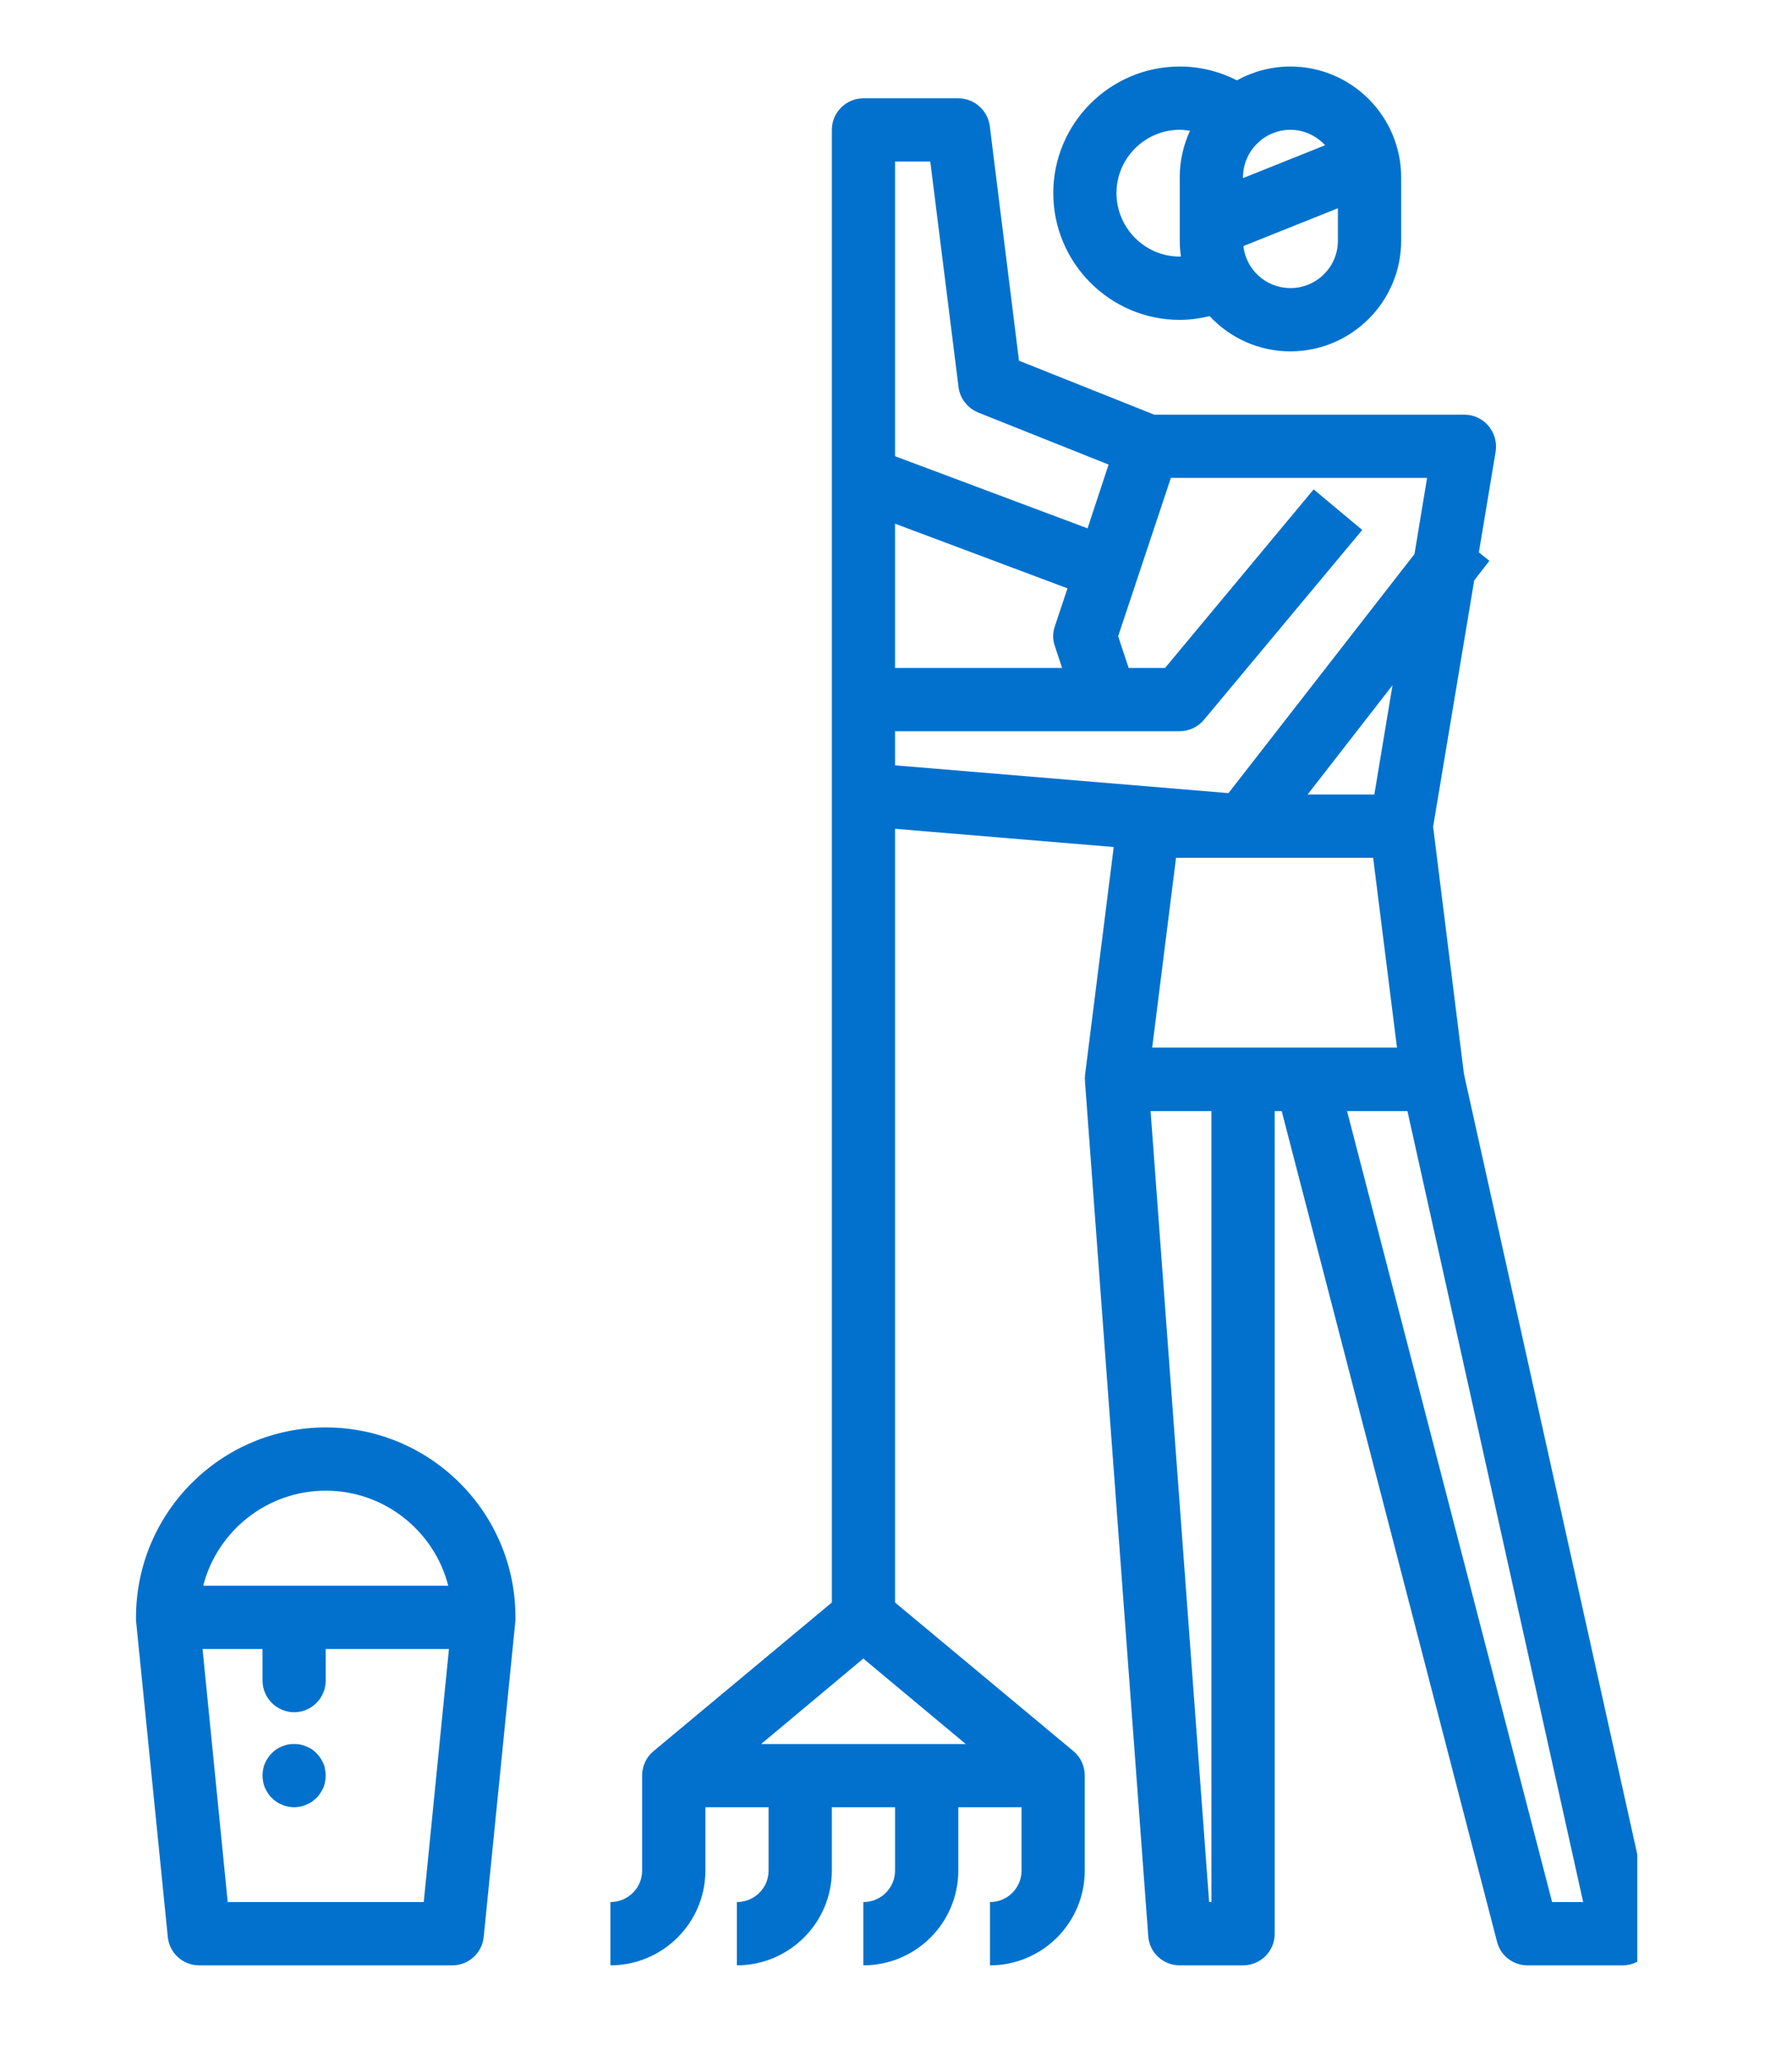 <svg xmlns="http://www.w3.org/2000/svg" xmlns:xlink="http://www.w3.org/1999/xlink" width="40" zoomAndPan="magnify" viewBox="0 0 30 34.5" height="46" preserveAspectRatio="xMidYMid meet" version="1.0"><defs><clipPath id="8bce3b47c9"><path d="M 10 1.098 L 27.41 1.098 L 27.41 32.887 L 10 32.887 Z M 10 1.098 " clip-rule="nonzero"/></clipPath><clipPath id="2c0cadba99"><path d="M 17 1.098 L 24 1.098 L 24 6 L 17 6 Z M 17 1.098 " clip-rule="nonzero"/></clipPath><clipPath id="2b6b2b0335"><path d="M 2.277 23 L 9 23 L 9 32.887 L 2.277 32.887 Z M 2.277 23 " clip-rule="nonzero"/></clipPath></defs><g clip-path="url(#8bce3b47c9)"><path fill="#0271ce" d="M 25.984 31.824 L 22.551 18.59 L 23.562 18.59 L 26.504 31.824 Z M 20.281 31.824 L 20.242 31.824 L 19.262 18.59 L 20.281 18.59 Z M 14.984 12.234 L 19.75 12.234 C 19.906 12.234 20.055 12.164 20.156 12.043 L 22.805 8.867 L 21.992 8.188 L 19.504 11.176 L 18.895 11.176 L 18.719 10.645 L 19.602 7.996 L 23.891 7.996 L 23.68 9.27 L 20.566 13.27 L 14.984 12.805 Z M 16.168 29.18 L 12.742 29.18 L 14.453 27.75 Z M 16.047 6.477 C 16.07 6.668 16.199 6.828 16.375 6.902 L 18.559 7.773 L 18.207 8.84 L 14.984 7.633 L 14.984 2.703 L 15.574 2.703 Z M 14.984 8.762 L 17.871 9.844 L 17.66 10.477 C 17.621 10.586 17.621 10.703 17.66 10.812 L 17.781 11.176 L 14.984 11.176 Z M 23.008 13.293 L 21.891 13.293 L 23.312 11.465 Z M 20.809 17.527 L 19.289 17.527 L 19.688 14.352 L 22.988 14.352 L 23.387 17.527 Z M 23.992 13.832 L 24.68 9.711 L 24.934 9.383 L 24.758 9.242 L 25.039 7.555 C 25.062 7.402 25.02 7.246 24.918 7.125 C 24.82 7.008 24.672 6.938 24.516 6.938 L 19.324 6.938 L 17.059 6.035 L 16.57 2.109 C 16.535 1.844 16.309 1.645 16.043 1.645 L 14.453 1.645 C 14.164 1.645 13.926 1.883 13.926 2.172 L 13.926 26.812 L 10.938 29.301 C 10.816 29.402 10.75 29.555 10.75 29.707 L 10.75 31.297 C 10.75 31.59 10.512 31.824 10.219 31.824 L 10.219 32.883 C 11.094 32.883 11.809 32.172 11.809 31.297 L 11.809 30.238 L 12.867 30.238 L 12.867 31.297 C 12.867 31.59 12.629 31.824 12.336 31.824 L 12.336 32.883 C 13.211 32.883 13.926 32.172 13.926 31.297 L 13.926 30.238 L 14.984 30.238 L 14.984 31.297 C 14.984 31.59 14.746 31.824 14.453 31.824 L 14.453 32.883 C 15.332 32.883 16.043 32.172 16.043 31.297 L 16.043 30.238 L 17.102 30.238 L 17.102 31.297 C 17.102 31.59 16.863 31.824 16.574 31.824 L 16.574 32.883 C 17.449 32.883 18.16 32.172 18.16 31.297 L 18.16 29.707 C 18.16 29.555 18.094 29.402 17.973 29.301 L 14.984 26.812 L 14.984 13.867 L 18.645 14.172 L 18.164 17.992 C 18.164 18 18.164 18.008 18.164 18.016 C 18.164 18.023 18.16 18.035 18.16 18.047 C 18.16 18.055 18.164 18.062 18.164 18.074 C 18.164 18.082 18.164 18.09 18.164 18.098 L 19.223 32.395 C 19.242 32.672 19.473 32.883 19.75 32.883 L 20.809 32.883 C 21.102 32.883 21.34 32.648 21.34 32.355 L 21.34 18.59 L 21.457 18.59 L 25.062 32.488 C 25.121 32.723 25.332 32.883 25.574 32.883 L 27.164 32.883 C 27.324 32.883 27.477 32.812 27.574 32.688 C 27.676 32.562 27.715 32.398 27.68 32.242 L 24.508 17.969 L 23.992 13.832 " fill-opacity="1" fill-rule="nonzero"/></g><g clip-path="url(#2c0cadba99)"><path fill="#0271ce" d="M 18.691 3.23 C 18.691 2.648 19.168 2.172 19.75 2.172 C 19.809 2.172 19.867 2.18 19.922 2.188 C 19.812 2.426 19.75 2.688 19.75 2.969 L 19.75 4.027 C 19.75 4.117 19.758 4.203 19.77 4.289 C 19.762 4.289 19.758 4.293 19.75 4.293 C 19.168 4.293 18.691 3.816 18.691 3.23 Z M 22.184 2.43 L 20.809 2.98 L 20.809 2.969 C 20.809 2.531 21.164 2.172 21.602 2.172 C 21.832 2.172 22.039 2.273 22.184 2.43 Z M 21.602 4.82 C 21.195 4.82 20.859 4.512 20.816 4.117 L 22.398 3.484 L 22.398 4.027 C 22.398 4.465 22.043 4.82 21.602 4.82 Z M 20.25 5.289 C 20.59 5.652 21.07 5.879 21.602 5.879 C 22.625 5.879 23.457 5.047 23.457 4.027 L 23.457 2.969 C 23.457 1.945 22.625 1.113 21.602 1.113 C 21.277 1.113 20.973 1.199 20.707 1.344 C 20.414 1.195 20.09 1.113 19.75 1.113 C 18.582 1.113 17.633 2.066 17.633 3.23 C 17.633 4.398 18.582 5.352 19.75 5.352 C 19.922 5.352 20.086 5.328 20.25 5.289 " fill-opacity="1" fill-rule="nonzero"/></g><g clip-path="url(#2b6b2b0335)"><path fill="#0271ce" d="M 5.453 24.941 C 6.438 24.941 7.27 25.617 7.504 26.531 L 3.402 26.531 C 3.637 25.617 4.469 24.941 5.453 24.941 Z M 7.094 31.824 L 3.812 31.824 L 3.391 27.59 L 4.395 27.59 L 4.395 28.117 C 4.395 28.41 4.633 28.648 4.926 28.648 C 5.215 28.648 5.453 28.41 5.453 28.117 L 5.453 27.59 L 7.516 27.59 Z M 2.277 27.059 C 2.277 27.078 2.277 27.094 2.277 27.113 L 2.809 32.406 C 2.836 32.68 3.062 32.883 3.336 32.883 L 7.57 32.883 C 7.844 32.883 8.07 32.68 8.098 32.406 L 8.629 27.113 C 8.629 27.094 8.629 27.078 8.629 27.059 C 8.629 27.059 8.629 27.055 8.629 27.055 C 8.629 25.305 7.203 23.883 5.453 23.883 C 3.703 23.883 2.281 25.305 2.277 27.055 C 2.277 27.055 2.277 27.059 2.277 27.059 " fill-opacity="1" fill-rule="nonzero"/></g><path fill="#0271ce" d="M 5.414 29.504 C 5.398 29.473 5.383 29.441 5.363 29.414 C 5.344 29.383 5.324 29.359 5.297 29.332 C 5.273 29.309 5.246 29.285 5.219 29.266 C 5.188 29.25 5.156 29.23 5.125 29.219 C 5.094 29.207 5.062 29.195 5.027 29.188 C 4.961 29.176 4.891 29.176 4.82 29.188 C 4.785 29.195 4.754 29.207 4.723 29.219 C 4.691 29.23 4.66 29.25 4.629 29.266 C 4.602 29.285 4.574 29.309 4.551 29.332 C 4.523 29.359 4.504 29.383 4.484 29.414 C 4.465 29.441 4.449 29.473 4.434 29.504 C 4.422 29.535 4.41 29.57 4.406 29.605 C 4.398 29.637 4.395 29.672 4.395 29.707 C 4.395 29.742 4.398 29.777 4.406 29.812 C 4.41 29.844 4.422 29.879 4.434 29.91 C 4.449 29.941 4.465 29.973 4.484 30 C 4.504 30.031 4.523 30.059 4.551 30.082 C 4.574 30.105 4.602 30.129 4.629 30.148 C 4.66 30.168 4.691 30.184 4.723 30.195 C 4.754 30.211 4.785 30.219 4.82 30.227 C 4.855 30.234 4.891 30.238 4.926 30.238 C 4.957 30.238 4.992 30.234 5.027 30.227 C 5.062 30.219 5.094 30.211 5.125 30.195 C 5.156 30.184 5.188 30.168 5.219 30.148 C 5.246 30.129 5.273 30.105 5.297 30.082 C 5.324 30.059 5.344 30.031 5.363 30 C 5.383 29.973 5.398 29.941 5.414 29.91 C 5.426 29.879 5.438 29.844 5.441 29.812 C 5.449 29.777 5.453 29.742 5.453 29.707 C 5.453 29.672 5.449 29.637 5.441 29.605 C 5.438 29.57 5.426 29.535 5.414 29.504 " fill-opacity="1" fill-rule="nonzero"/></svg>